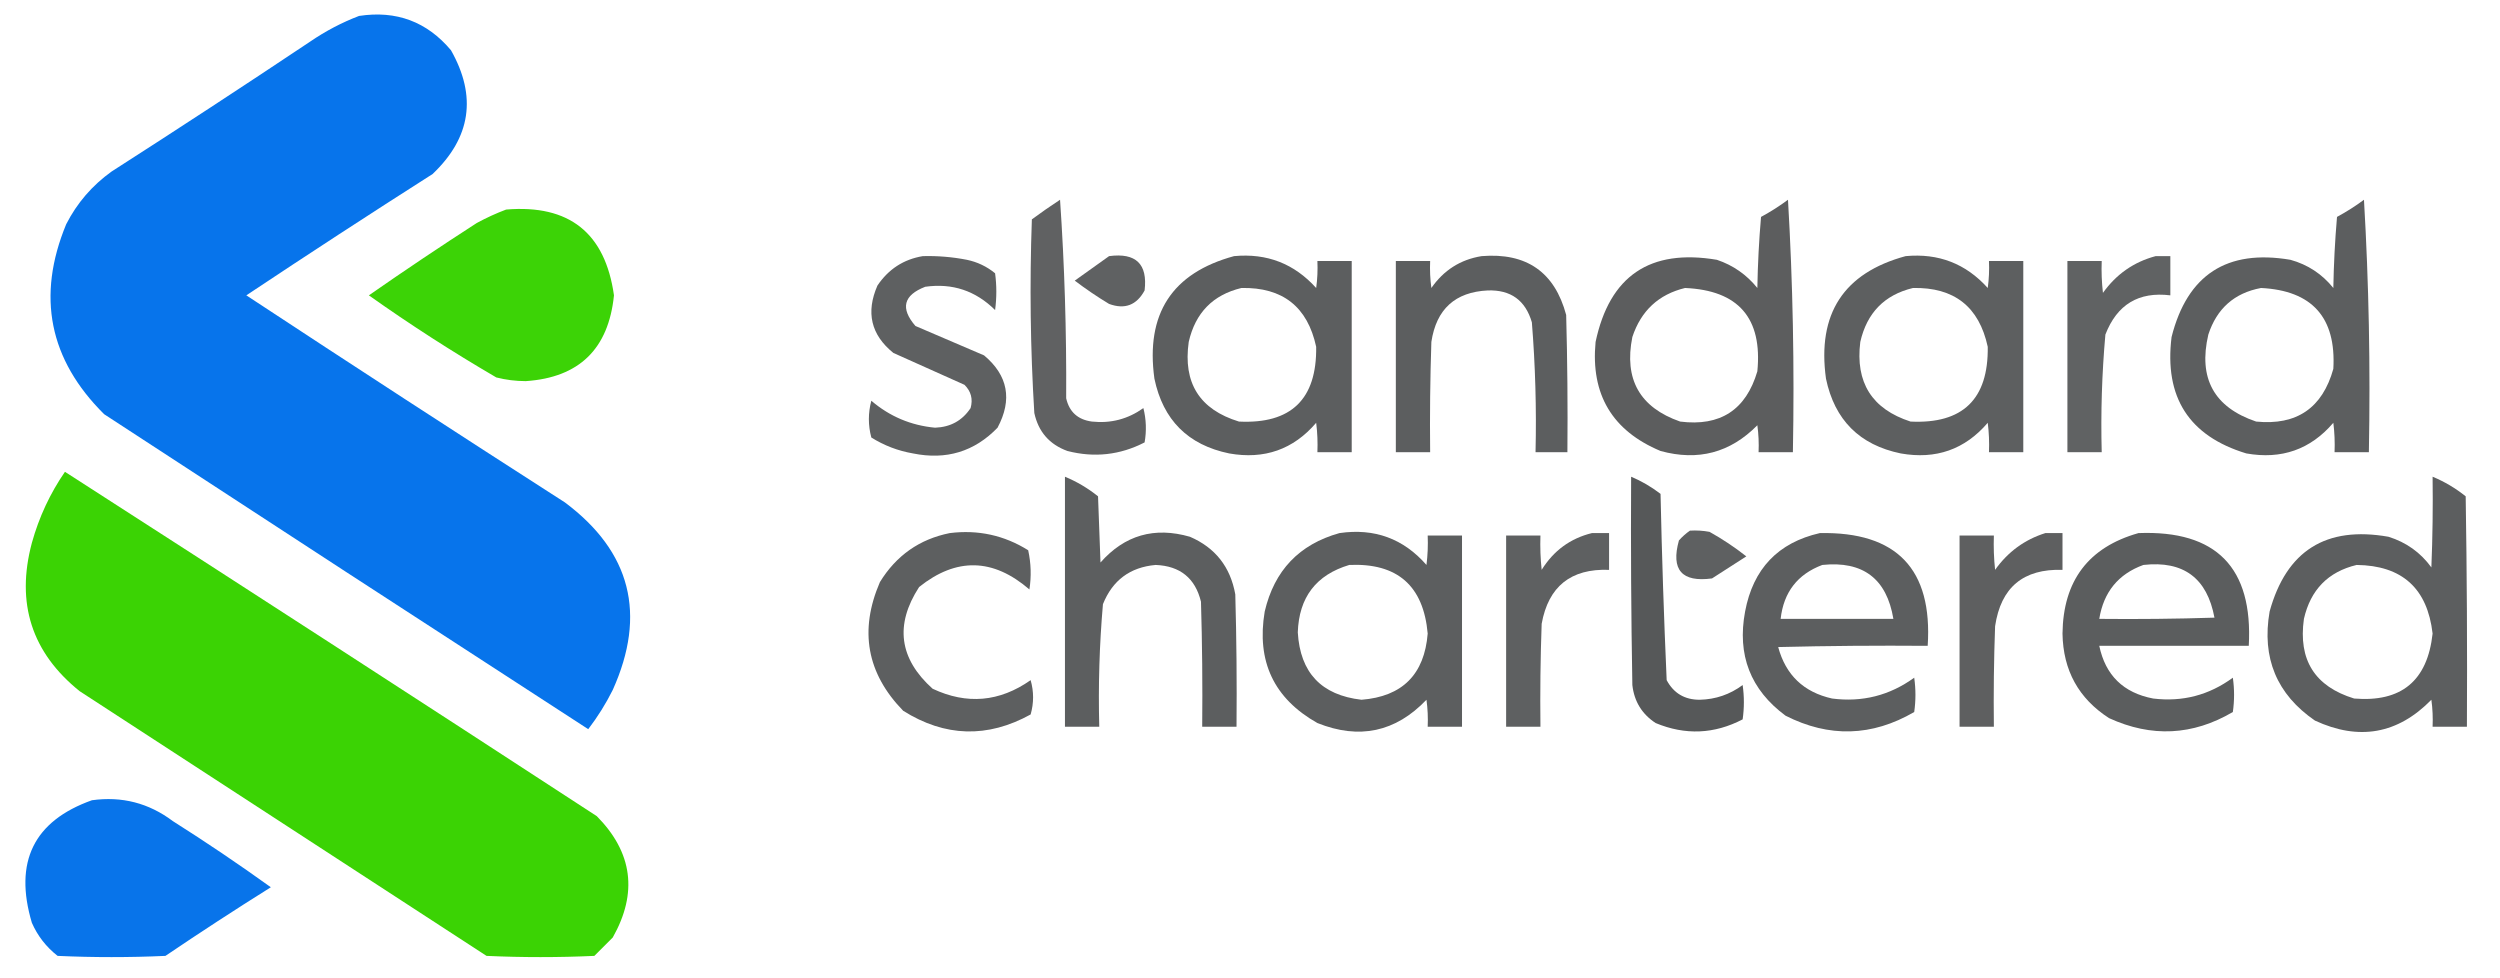 <?xml version="1.0" encoding="UTF-8"?>
<!DOCTYPE svg PUBLIC "-//W3C//DTD SVG 1.1//EN" "http://www.w3.org/Graphics/SVG/1.1/DTD/svg11.dtd">
<svg xmlns="http://www.w3.org/2000/svg" version="1.1" width="1020px" height="399px" style="shape-rendering:geometricPrecision; text-rendering:geometricPrecision; image-rendering:optimizeQuality; fill-rule:evenodd; clip-rule:evenodd" xmlns:xlink="http://www.w3.org/1999/xlink">
<g><path style="opacity:0.984" fill="#0472ea" d="M 146.5,6.5 C 161.691,4.172 174.191,8.839 184,20.5C 194.632,39.301 192.132,56.134 176.5,71C 150.996,87.251 125.663,103.751 100.5,120.5C 143.663,148.916 186.996,177.082 230.5,205C 257.397,225.117 263.897,250.617 250,281.5C 247.167,287.17 243.834,292.503 240,297.5C 174.081,254.791 108.248,211.958 42.5,169C 20.028,146.727 14.861,120.893 27,91.5C 31.412,82.855 37.579,75.688 45.5,70C 72.671,52.582 99.671,34.915 126.5,17C 132.828,12.671 139.495,9.171 146.5,6.5 Z"/></g>
<g><path style="opacity:0.911" fill="#515354" d="M 432.5,81.5 C 434.327,108.148 435.16,135.148 435,162.5C 436.265,168.062 439.765,171.228 445.5,172C 453.195,172.826 460.195,170.993 466.5,166.5C 467.662,171.131 467.828,175.798 467,180.5C 456.999,185.659 446.499,186.825 435.5,184C 428.165,181.33 423.665,176.163 422,168.5C 420.389,142.202 420.055,115.869 421,89.5C 424.812,86.688 428.646,84.021 432.5,81.5 Z"/></g>
<g><path style="opacity:0.935" fill="#515354" d="M 729.5,81.5 C 731.493,115.484 732.16,149.817 731.5,184.5C 726.833,184.5 722.167,184.5 717.5,184.5C 717.665,180.818 717.499,177.152 717,173.5C 705.977,184.71 692.81,188.21 677.5,184C 657.786,175.751 648.953,160.918 651,139.5C 656.707,112.554 673.207,101.387 700.5,106C 707.101,108.22 712.601,112.053 717,117.5C 717.168,107.816 717.668,98.15 718.5,88.5C 722.401,86.392 726.067,84.058 729.5,81.5 Z M 687.5,117.5 C 709.286,118.453 719.119,129.786 717,151.5C 712.362,167.241 701.862,174.074 685.5,172C 669.037,166.25 662.537,154.75 666,137.5C 669.538,126.791 676.705,120.124 687.5,117.5 Z"/></g>
<g><path style="opacity:0.933" fill="#515354" d="M 964.5,81.5 C 966.493,115.484 967.16,149.817 966.5,184.5C 961.833,184.5 957.167,184.5 952.5,184.5C 952.666,180.486 952.499,176.486 952,172.5C 942.692,183.383 930.858,187.55 916.5,185C 893.12,177.906 882.954,162.073 886,137.5C 892.423,112.087 908.59,101.587 934.5,106C 941.55,107.944 947.383,111.778 952,117.5C 952.168,107.816 952.668,98.15 953.5,88.5C 957.401,86.392 961.067,84.058 964.5,81.5 Z M 922.5,117.5 C 943.369,118.546 953.202,129.546 952,150.5C 947.541,166.482 937.041,173.649 920.5,172C 903.32,166.18 896.82,154.346 901,136.5C 904.465,125.868 911.632,119.535 922.5,117.5 Z"/></g>
<g><path style="opacity:0.973" fill="#38d200" d="M 206.5,85.5 C 232.244,83.36 246.911,95.027 250.5,120.5C 248.291,142.377 236.291,154.043 214.5,155.5C 210.431,155.496 206.431,154.996 202.5,154C 184.62,143.568 167.287,132.401 150.5,120.5C 164.957,110.432 179.624,100.599 194.5,91C 198.481,88.838 202.481,87.005 206.5,85.5 Z"/></g>
<g><path style="opacity:0.918" fill="#515354" d="M 376.5,104.5 C 382.555,104.338 388.555,104.838 394.5,106C 398.805,106.903 402.639,108.737 406,111.5C 406.667,116.5 406.667,121.5 406,126.5C 398.062,118.613 388.562,115.446 377.5,117C 368.592,120.45 367.259,125.784 373.5,133C 382.833,137 392.167,141 401.5,145C 411.28,153.2 413.113,163.034 407,174.5C 397.563,184.267 386.063,187.767 372.5,185C 366.385,183.94 360.719,181.773 355.5,178.5C 354.167,173.5 354.167,168.5 355.5,163.5C 362.977,169.903 371.644,173.57 381.5,174.5C 387.776,174.282 392.61,171.615 396,166.5C 397.027,162.82 396.194,159.653 393.5,157C 383.868,152.675 374.201,148.341 364.5,144C 355.367,136.628 353.2,127.462 358,116.5C 362.502,109.813 368.669,105.813 376.5,104.5 Z"/></g>
<g><path style="opacity:0.915" fill="#515354" d="M 452.5,104.5 C 463.458,103.035 468.292,107.702 467,118.5C 463.736,124.523 458.903,126.356 452.5,124C 447.66,121.081 442.994,117.914 438.5,114.5C 443.234,111.145 447.9,107.812 452.5,104.5 Z"/></g>
<g><path style="opacity:0.931" fill="#515354" d="M 503.5,104.5 C 516.888,103.238 528.055,107.572 537,117.5C 537.499,113.848 537.665,110.182 537.5,106.5C 542.167,106.5 546.833,106.5 551.5,106.5C 551.5,132.5 551.5,158.5 551.5,184.5C 546.833,184.5 542.167,184.5 537.5,184.5C 537.666,180.486 537.499,176.486 537,172.5C 527.692,183.383 515.858,187.55 501.5,185C 484.694,181.527 474.527,171.36 471,154.5C 467.35,128.049 478.183,111.382 503.5,104.5 Z M 506.5,117.5 C 523.308,117.149 533.475,125.149 537,141.5C 537.295,162.872 526.795,173.039 505.5,172C 489.455,167.094 482.622,156.26 485,139.5C 487.708,127.627 494.875,120.293 506.5,117.5 Z"/></g>
<g><path style="opacity:0.933" fill="#515354" d="M 604.5,104.5 C 622.809,103.007 634.309,111.007 639,128.5C 639.5,147.164 639.667,165.83 639.5,184.5C 635.167,184.5 630.833,184.5 626.5,184.5C 626.914,166.791 626.414,149.125 625,131.5C 622.371,122.517 616.371,118.184 607,118.5C 593.681,119.147 586.015,126.147 584,139.5C 583.5,154.496 583.333,169.496 583.5,184.5C 578.833,184.5 574.167,184.5 569.5,184.5C 569.5,158.5 569.5,132.5 569.5,106.5C 574.167,106.5 578.833,106.5 583.5,106.5C 583.335,110.182 583.501,113.848 584,117.5C 589.042,110.235 595.875,105.902 604.5,104.5 Z"/></g>
<g><path style="opacity:0.928" fill="#515354" d="M 777.5,104.5 C 790.924,103.248 802.09,107.582 811,117.5C 811.499,113.848 811.665,110.182 811.5,106.5C 816.167,106.5 820.833,106.5 825.5,106.5C 825.5,132.5 825.5,158.5 825.5,184.5C 820.833,184.5 816.167,184.5 811.5,184.5C 811.666,180.486 811.499,176.486 811,172.5C 801.692,183.383 789.858,187.55 775.5,185C 758.694,181.527 748.527,171.36 745,154.5C 741.35,128.049 752.183,111.382 777.5,104.5 Z M 780.5,117.5 C 797.308,117.149 807.475,125.149 811,141.5C 811.299,162.868 800.799,173.035 779.5,172C 763.759,166.902 756.925,156.069 759,139.5C 761.708,127.627 768.875,120.293 780.5,117.5 Z"/></g>
<g><path style="opacity:0.909" fill="#515354" d="M 879.5,104.5 C 881.5,104.5 883.5,104.5 885.5,104.5C 885.5,109.833 885.5,115.167 885.5,120.5C 872.572,118.908 863.739,124.242 859,136.5C 857.578,152.451 857.078,168.451 857.5,184.5C 852.833,184.5 848.167,184.5 843.5,184.5C 843.5,158.5 843.5,132.5 843.5,106.5C 848.167,106.5 852.833,106.5 857.5,106.5C 857.334,110.846 857.501,115.179 858,119.5C 863.438,111.875 870.605,106.875 879.5,104.5 Z"/></g>
<g><path style="opacity:0.984" fill="#38d200" d="M 26.5,192.5 C 98.933,239.084 171.266,285.917 243.5,333C 258.111,347.797 260.277,364.297 250,382.5C 247.5,385 245,387.5 242.5,390C 227.833,390.667 213.167,390.667 198.5,390C 143.167,354 87.833,318 32.5,282C 12.933,266.275 6.433,246.108 13,221.5C 15.915,211.008 20.415,201.341 26.5,192.5 Z"/></g>
<g><path style="opacity:0.933" fill="#515354" d="M 434.5,194.5 C 439.357,196.514 443.857,199.181 448,202.5C 448.333,211.5 448.667,220.5 449,229.5C 458.858,218.324 471.024,214.824 485.5,219C 495.828,223.457 501.994,231.29 504,242.5C 504.5,260.497 504.667,278.497 504.5,296.5C 499.833,296.5 495.167,296.5 490.5,296.5C 490.667,279.497 490.5,262.497 490,245.5C 487.664,235.9 481.497,230.9 471.5,230.5C 461.077,231.419 453.911,236.752 450,246.5C 448.559,263.11 448.059,279.777 448.5,296.5C 443.833,296.5 439.167,296.5 434.5,296.5C 434.5,262.5 434.5,228.5 434.5,194.5 Z"/></g>
<g><path style="opacity:0.965" fill="#515354" d="M 665.5,194.5 C 669.773,196.305 673.773,198.639 677.5,201.5C 678.047,226.867 678.88,252.201 680,277.5C 682.865,282.852 687.365,285.518 693.5,285.5C 699.972,285.346 705.806,283.346 711,279.5C 711.667,284.167 711.667,288.833 711,293.5C 699.431,299.537 687.597,300.037 675.5,295C 669.921,291.348 666.755,286.182 666,279.5C 665.5,251.169 665.333,222.835 665.5,194.5 Z"/></g>
<g><path style="opacity:0.933" fill="#515354" d="M 992.5,194.5 C 997.357,196.514 1001.86,199.181 1006,202.5C 1006.5,233.832 1006.67,265.165 1006.5,296.5C 1001.83,296.5 997.167,296.5 992.5,296.5C 992.665,292.818 992.499,289.152 992,285.5C 978.312,299.492 962.478,302.326 944.5,294C 928.896,283.27 922.729,268.437 926,249.5C 932.847,224.672 949.013,214.506 974.5,219C 981.752,221.262 987.585,225.429 992,231.5C 992.5,219.171 992.667,206.838 992.5,194.5 Z M 961.5,230.5 C 980.051,230.717 990.384,240.05 992.5,258.5C 990.405,277.767 979.738,286.6 960.5,285C 944.455,280.094 937.622,269.26 940,252.5C 942.708,240.627 949.875,233.293 961.5,230.5 Z"/></g>
<g><path style="opacity:0.918" fill="#515354" d="M 689.5,216.5 C 692.187,216.336 694.854,216.503 697.5,217C 702.772,219.941 707.772,223.274 712.5,227C 707.833,230 703.167,233 698.5,236C 686.162,237.662 681.662,232.495 685,220.5C 686.397,218.93 687.897,217.596 689.5,216.5 Z"/></g>
<g><path style="opacity:0.926" fill="#515354" d="M 387.5,217.5 C 399.047,216.055 409.714,218.388 419.5,224.5C 420.663,229.802 420.829,235.136 420,240.5C 405.175,227.692 390.175,227.359 375,239.5C 365.008,254.906 366.841,268.739 380.5,281C 394.475,287.578 407.808,286.411 420.5,277.5C 421.833,282.167 421.833,286.833 420.5,291.5C 402.879,301.218 385.546,300.718 368.5,290C 353.653,274.753 350.486,257.253 359,237.5C 365.668,226.646 375.168,219.979 387.5,217.5 Z"/></g>
<g><path style="opacity:0.931" fill="#515354" d="M 546.5,217.5 C 560.774,215.422 572.608,219.756 582,230.5C 582.499,226.514 582.666,222.514 582.5,218.5C 587.167,218.5 591.833,218.5 596.5,218.5C 596.5,244.5 596.5,270.5 596.5,296.5C 591.833,296.5 587.167,296.5 582.5,296.5C 582.665,292.818 582.499,289.152 582,285.5C 569.415,298.685 554.581,301.852 537.5,295C 519.749,284.993 512.583,269.827 516,249.5C 519.915,232.754 530.081,222.088 546.5,217.5 Z M 550.5,230.5 C 570.102,229.633 580.769,238.966 582.5,258.5C 581.153,275.18 572.153,284.18 555.5,285.5C 539.127,283.627 530.461,274.46 529.5,258C 529.975,243.709 536.975,234.542 550.5,230.5 Z"/></g>
<g><path style="opacity:0.921" fill="#515354" d="M 649.5,217.5 C 651.833,217.5 654.167,217.5 656.5,217.5C 656.5,222.5 656.5,227.5 656.5,232.5C 640.923,231.917 631.757,239.25 629,254.5C 628.5,268.496 628.333,282.496 628.5,296.5C 623.833,296.5 619.167,296.5 614.5,296.5C 614.5,270.5 614.5,244.5 614.5,218.5C 619.167,218.5 623.833,218.5 628.5,218.5C 628.334,223.179 628.501,227.845 629,232.5C 633.867,224.665 640.7,219.665 649.5,217.5 Z"/></g>
<g><path style="opacity:0.932" fill="#515354" d="M 742.5,217.5 C 773.876,216.876 788.543,232.209 786.5,263.5C 766.164,263.333 745.831,263.5 725.5,264C 728.585,275.417 735.918,282.417 747.5,285C 759.822,286.588 770.988,283.754 781,276.5C 781.667,281.167 781.667,285.833 781,290.5C 763.774,300.528 746.274,301.028 728.5,292C 714.182,281.396 708.682,267.23 712,249.5C 715.269,232.068 725.436,221.401 742.5,217.5 Z M 743.5,230.5 C 760.1,228.773 769.767,236.106 772.5,252.5C 757.167,252.5 741.833,252.5 726.5,252.5C 727.723,241.624 733.389,234.29 743.5,230.5 Z"/></g>
<g><path style="opacity:0.923" fill="#515354" d="M 834.5,217.5 C 836.833,217.5 839.167,217.5 841.5,217.5C 841.5,222.5 841.5,227.5 841.5,232.5C 825.502,231.998 816.335,239.665 814,255.5C 813.5,269.163 813.333,282.829 813.5,296.5C 808.833,296.5 804.167,296.5 799.5,296.5C 799.5,270.5 799.5,244.5 799.5,218.5C 804.167,218.5 808.833,218.5 813.5,218.5C 813.334,223.179 813.501,227.845 814,232.5C 819.221,225.154 826.054,220.154 834.5,217.5 Z"/></g>
<g><path style="opacity:0.934" fill="#515354" d="M 872.5,217.5 C 904.27,216.271 919.27,231.604 917.5,263.5C 897.167,263.5 876.833,263.5 856.5,263.5C 859.02,275.52 866.354,282.687 878.5,285C 890.474,286.452 901.307,283.619 911,276.5C 911.667,281.167 911.667,285.833 911,290.5C 894.657,300.115 877.824,300.948 860.5,293C 848.078,284.999 841.744,273.499 841.5,258.5C 841.763,236.937 852.096,223.271 872.5,217.5 Z M 874.5,230.5 C 890.834,228.666 900.5,235.833 903.5,252C 887.837,252.5 872.17,252.667 856.5,252.5C 858.286,241.535 864.286,234.201 874.5,230.5 Z"/></g>
<g><path style="opacity:0.978" fill="#0472ea" d="M 37.5,326.5 C 49.703,324.801 60.703,327.634 70.5,335C 84.106,343.608 97.44,352.608 110.5,362C 95.996,371.084 81.663,380.418 67.5,390C 52.833,390.667 38.167,390.667 23.5,390C 18.854,386.358 15.354,381.858 13,376.5C 5.601,351.635 13.767,334.968 37.5,326.5 Z"/></g>
</svg>
